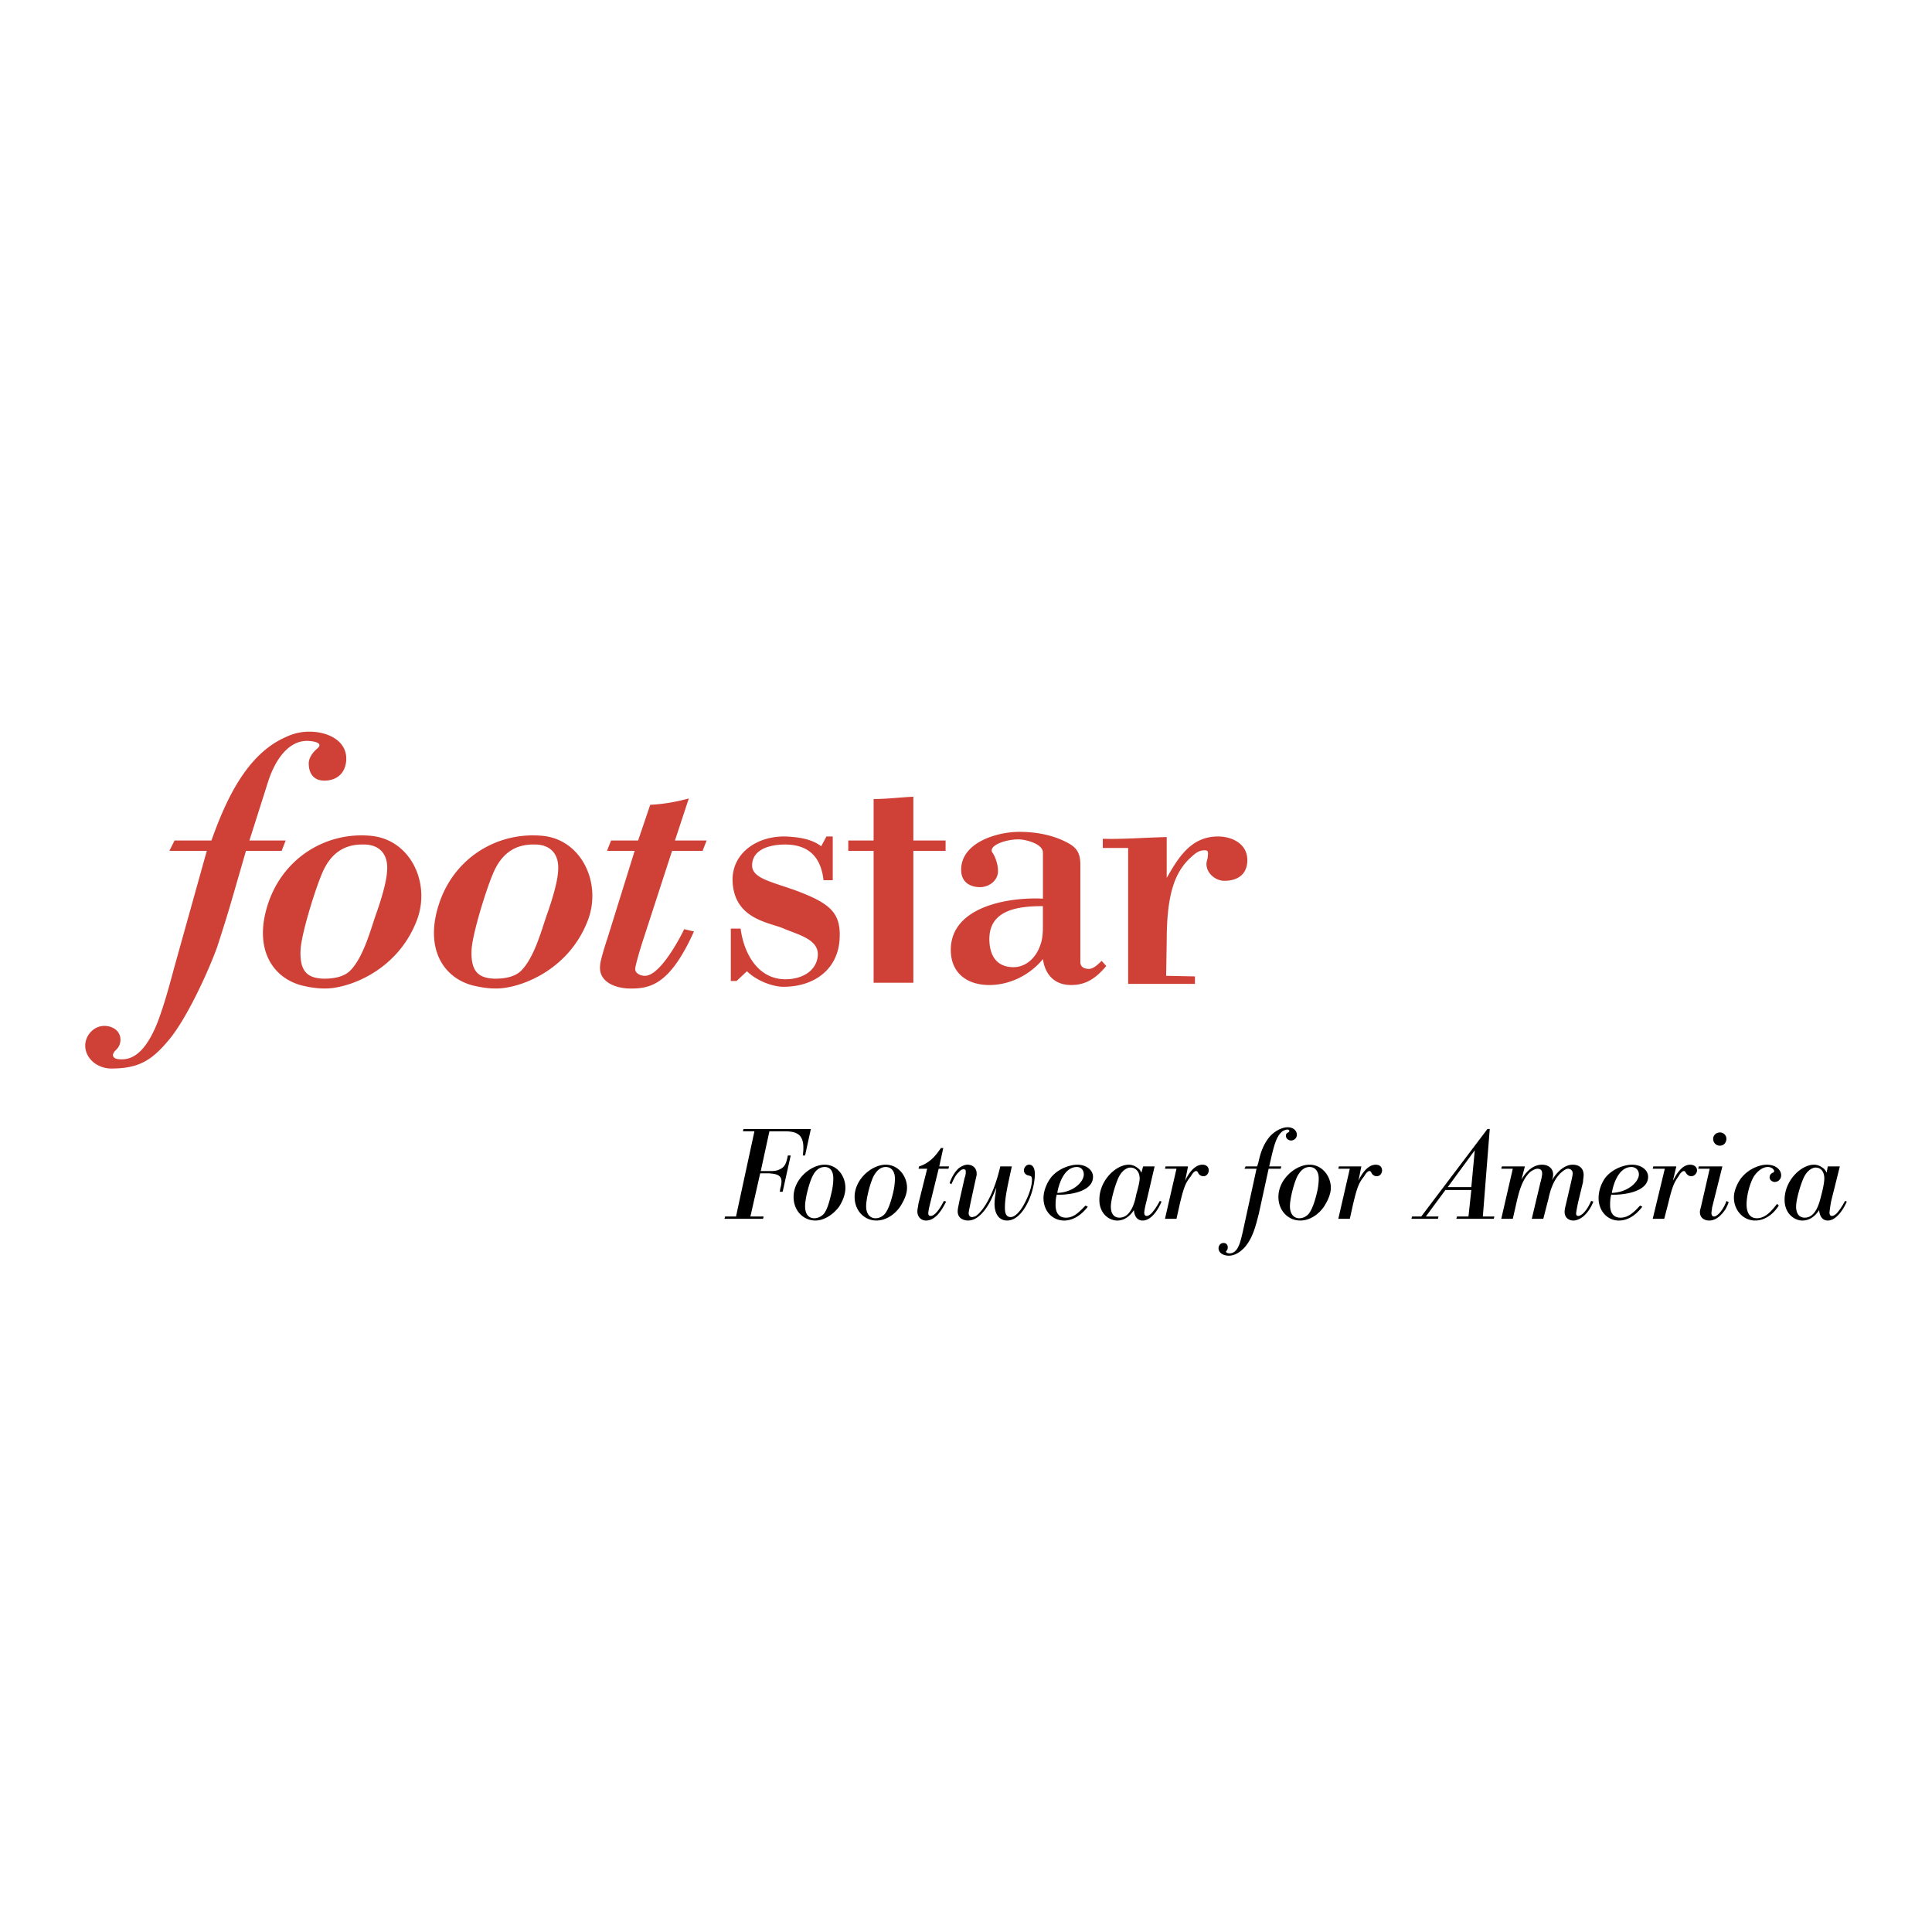 <svg xmlns="http://www.w3.org/2000/svg" width="2500" height="2500" viewBox="0 0 192.756 192.756"><g fill-rule="evenodd" clip-rule="evenodd"><path fill="#fff" d="M0 0h192.756v192.756H0V0z"/><path d="M77.854 118.557c.057-.172.115-.459.115-.689 0-.746-.747-.746-1.206-.805h-.919l-.977 4.309h1.321l-.058.23h-3.849l.058-.23h1.092l1.838-8.502H74.12l.057-.23h6.722l-.575 2.643h-.229c.057-.459.057-.574.057-.803 0-1.553-1.034-1.609-2.011-1.609h-1.378l-.862 3.965h.977c.287 0 .575 0 .919-.174.517-.229.632-.631.747-1.092l.057-.287h.288l-.804 3.621h-.287l.056-.347zM81.358 121.773c-1.207 0-2.183-.977-2.183-2.355 0-1.779 1.724-3.217 3.102-3.217 1.264 0 2.068 1.148 2.068 2.299 0 .631-.229 1.264-.632 1.895-.747.976-1.666 1.378-2.355 1.378zm1.781-4.193c0-.633-.229-1.148-.862-1.148-.517 0-.919.344-1.148.805-.345.574-.805 2.297-.805 3.102 0 .92.46 1.207.919 1.207.345 0 .689-.174.919-.402.402-.461.632-1.438.804-2.184.116-.46.173-.978.173-1.38zM87.448 121.773c-1.207 0-2.183-.977-2.183-2.355 0-1.779 1.724-3.217 3.103-3.217 1.264 0 2.125 1.148 2.125 2.299 0 .631-.287 1.264-.689 1.895-.69.976-1.609 1.378-2.356 1.378zm1.838-4.193c0-.633-.288-1.148-.919-1.148-.517 0-.862.344-1.149.805-.345.574-.804 2.297-.804 3.102 0 .92.517 1.207.919 1.207s.689-.174.919-.402c.402-.461.689-1.438.862-2.184a6.04 6.04 0 0 0 .172-1.38zM94.629 116.604h-.977l-.919 3.734c-.115.518-.115.633-.115.746 0 .115.058.23.23.23.517 0 1.092-1.035 1.321-1.494l.229.059c-.459.918-1.091 1.895-2.01 1.895-.46 0-.862-.344-.862-.918 0-.174.057-.402.115-.805l.862-3.447h-.862l.058-.23c1.264-.402 1.838-1.379 2.183-1.838h.229l-.402 1.838h.977l-.057.23zM96.87 119.82c-.115.574-.229 1.092-.229 1.207 0 .23.115.402.345.402.115 0 .171-.059.287-.059.459-.229 1.725-1.551 2.527-4.998h1.15l-.287 1.322c-.23 1.092-.402 1.953-.402 2.814 0 .402.057.92.574.92.344 0 .689-.346.92-.633.459-.574 1.205-2.068 1.205-3.102 0-.346-.115-.346-.287-.402-.402-.057-.518-.346-.518-.518 0-.287.23-.574.518-.574.461 0 .574.518.574.92 0 1.781-1.148 4.652-2.758 4.652-.918 0-1.264-.803-1.264-1.666 0-.518.115-1.033.174-1.607-.461 1.148-.748 1.723-1.207 2.297-.461.574-.977.977-1.609.977-.172 0-1.034-.057-1.034-.918 0-.287.115-.689.172-1.035l.517-2.297c.115-.287.115-.461.115-.633 0-.115 0-.23-.229-.23-.115 0-.288.059-.46.287-.287.23-.459.576-.747 1.207l-.173-.115c.115-.344.402-1.033.919-1.492.23-.174.575-.346.862-.346.402 0 .918.23.918.92 0 .172-.057.344-.172.861l-.401 1.839zM108.531 120.395c-.803 1.035-1.666 1.379-2.355 1.379-1.148 0-2.066-.918-2.066-2.24 0-.746.344-1.551.803-2.125.748-.861 1.896-1.207 2.586-1.207.861 0 1.551.518 1.551 1.207 0 1.551-2.527 1.838-3.619 1.781-.057.229-.115.459-.115 1.033 0 .23 0 1.264 1.035 1.264.805 0 1.32-.574 1.953-1.207l.227.115zm-.4-3.217c0-.459-.287-.746-.689-.746-1.322 0-1.84 1.838-1.955 2.584 1.667-.057 2.644-1.149 2.644-1.838zM114.047 116.373h1.15l-.805 3.447c-.172.633-.23 1.092-.23 1.15 0 .172.059.344.23.344s.344-.115.518-.287c.287-.346.459-.574.803-1.207l.174.059c-.23.574-.92 1.895-1.896 1.895-.461 0-.805-.344-.861-1.033-.174.23-.689 1.033-1.666 1.033-.805 0-1.781-.689-1.781-2.068 0-1.953 1.666-3.504 2.93-3.504.402 0 .689.172.918.346.23.172.289.344.346.459l.17-.634zm-.344 1.207c0-.689-.402-1.092-.92-1.092-.344 0-.861.287-1.205 1.035-.289.631-.748 2.125-.748 2.871 0 .576.23 1.092.861 1.092 1.15 0 1.551-1.607 1.666-2.297.116-.402.346-1.207.346-1.609zM118.242 117.811c.172-.402.803-1.609 1.723-1.609.402 0 .633.23.633.574 0 .23-.174.574-.518.574-.402 0-.518-.287-.574-.402-.059-.057-.059-.113-.174-.113-.172 0-.4.287-.516.516-.518.633-.689 1.035-1.092 2.701l-.346 1.551h-1.148l1.148-4.998h-1.148l.057-.23h2.242l-.287 1.436zM127.777 116.604h-1.205l-.977 4.48c-.287 1.092-.576 2.471-1.494 3.447-.402.402-.92.748-1.494.748s-1.033-.287-1.033-.748c0-.172.113-.518.516-.518.23 0 .402.174.402.402 0 .115 0 .174-.057.287-.059.115-.115.115-.115.174 0 .115.23.172.344.172.863 0 1.092-1.148 1.322-2.125l1.379-6.32h-1.207l.115-.23h1.148l.115-.344c.172-.748.402-1.781 1.207-2.701.746-.746 1.436-.861 1.723-.861.574 0 .92.346.92.748 0 .4-.346.574-.574.574-.287 0-.518-.23-.518-.461 0-.229.115-.287.23-.344.057-.059.115-.059.115-.172 0 0-.059-.115-.174-.115-.229 0-.4.115-.516.172-.574.459-.805 1.264-1.15 2.758l-.172.746h1.207l-.057.231zM129.73 121.773c-1.205 0-2.182-.977-2.182-2.355 0-1.779 1.723-3.217 3.102-3.217 1.264 0 2.127 1.148 2.127 2.299 0 .631-.289 1.264-.689 1.895-.69.976-1.609 1.378-2.358 1.378zm1.84-4.193c0-.633-.287-1.148-.92-1.148-.518 0-.861.344-1.148.805-.346.574-.805 2.297-.805 3.102 0 .92.518 1.207.92 1.207s.689-.174.918-.402c.402-.461.689-1.438.863-2.184.114-.46.172-.978.172-1.38zM135.533 117.811c.174-.402.805-1.609 1.725-1.609.402 0 .631.23.631.574 0 .23-.172.574-.516.574-.402 0-.518-.287-.574-.402-.059-.057-.059-.113-.174-.113-.172 0-.402.287-.516.516-.518.633-.689 1.035-1.092 2.701l-.346 1.551h-1.148l1.148-4.998h-1.148l.057-.23h2.242l-.289 1.436zM146.508 121.371l.287-2.643h-2.586l-1.953 2.643h1.264l-.057.23h-2.643l.057-.23h.92l6.605-8.732h.23l-.689 8.732h1.148l-.057.23H145.3l.057-.23h1.151zm-2.069-2.93h2.355l.344-3.676-2.699 3.676zM156.791 117.752c.057-.287.115-.516.115-.689 0-.344-.287-.459-.461-.459-.113 0-.287.057-.574.287-.861.689-1.207 1.896-1.379 2.699l-.518 2.012h-1.148l.861-3.619c.115-.402.174-.746.174-.92 0-.344-.23-.459-.461-.459-.113 0-.344.057-.689.287-.861.748-1.148 2.068-1.32 2.699l-.459 2.012h-1.15l1.15-4.998h-1.15l.059-.23h2.297l-.344 1.322c.459-.805 1.148-1.494 2.068-1.494.516 0 1.092.287 1.092.977 0 .23-.059.402-.115.574.516-.861 1.264-1.551 2.068-1.551.574 0 1.092.287 1.092 1.035 0 .229-.059.459-.059.689l-.459 1.895c-.059.23-.23 1.092-.23 1.264 0 .23.172.23.23.23.115 0 .689-.172 1.264-1.494l.23.059c-.633 1.551-1.553 1.895-2.012 1.895-.287 0-.861-.172-.861-.861 0-.23.057-.459.115-.689l.574-2.473zM163.857 120.395c-.805 1.035-1.609 1.379-2.355 1.379-1.092 0-2.012-.918-2.012-2.24 0-.746.287-1.551.748-2.125.746-.861 1.895-1.207 2.584-1.207.92 0 1.609.518 1.609 1.207 0 1.551-2.586 1.838-3.676 1.781-.059.229-.115.459-.115 1.033 0 .23 0 1.264 1.033 1.264.805 0 1.379-.574 1.953-1.207l.231.115zm-.345-3.217c0-.459-.344-.746-.746-.746-1.322 0-1.838 1.838-1.953 2.584 1.666-.057 2.699-1.149 2.699-1.838zM166.902 117.811c.229-.402.805-1.609 1.723-1.609.402 0 .689.23.689.574 0 .23-.229.574-.574.574-.344 0-.518-.287-.574-.402-.057-.057-.057-.113-.172-.113-.172 0-.402.287-.518.516-.459.633-.633 1.035-1.035 2.701l-.4 1.551h-1.15l1.207-4.998h-1.207l.059-.23h2.297l-.345 1.436zM171.613 112.984c.344 0 .631.287.631.631 0 .402-.287.689-.631.689a.663.663 0 0 1-.689-.689c0-.344.287-.631.689-.631zm-2.127 3.389h2.357l-1.035 4.137c0 .172-.057.346-.057.518s.057.344.287.344c.115 0 .344-.172.459-.287.402-.402.689-1.033.746-1.264l.23.115a3.93 3.93 0 0 1-.344.746c-.402.576-.92 1.092-1.609 1.092-.059 0-.92 0-.92-.861 0-.172.059-.287.174-.805l.803-3.504h-1.148l.057-.231zM177.473 120.279c-.631.979-1.494 1.494-2.355 1.494-1.207 0-2.125-1.033-2.125-2.297 0-.633.287-1.322.689-1.896.805-1.033 1.953-1.379 2.584-1.379.979 0 1.438.574 1.438 1.035a.647.647 0 0 1-.633.689c-.229 0-.516-.174-.516-.461s.229-.459.344-.459c.057-.059.115-.115.115-.172 0-.059-.172-.402-.633-.402-.516 0-1.033.402-1.379.918-.402.633-.746 1.896-.746 2.816 0 .229 0 1.379 1.033 1.379.92 0 1.553-.863 2.012-1.438l.172.173zM182.355 116.373h1.207l-.861 3.447a13.479 13.479 0 0 0-.172 1.15c0 .172.057.344.229.344.174 0 .346-.115.518-.287.287-.346.459-.574.805-1.207l.172.059c-.23.574-.977 1.895-1.896 1.895-.459 0-.803-.344-.861-1.033-.172.23-.689 1.033-1.666 1.033-.805 0-1.781-.689-1.781-2.068 0-1.953 1.666-3.504 2.932-3.504.4 0 .688.172.918.346.23.172.287.344.346.459l.11-.634zm-.343 1.207c0-.689-.346-1.092-.861-1.092-.346 0-.861.287-1.207 1.035-.287.631-.746 2.125-.746 2.871 0 .576.229 1.092.861 1.092 1.148 0 1.494-1.607 1.666-2.297.115-.402.287-1.207.287-1.609z"/><path d="M24.884 83.856h3.619l-.402 1.034H24.54l-1.379 4.769c-.46 1.609-.977 3.217-1.494 4.826-.919 2.529-2.987 7.009-4.711 9.134-1.781 2.184-3.102 2.988-5.86 2.988-1.379 0-2.7-1.035-2.585-2.471.115-.977.919-1.781 1.896-1.781.862 0 1.667.518 1.609 1.494-.058.459-.229.689-.402.861-.172.172-.287.287-.345.518 0 .459.575.459.919.459 1.207 0 2.413-.918 3.504-3.619.747-1.953 1.264-3.965 1.781-5.859l3.16-11.318h-3.734l.518-1.034h3.677c1.379-3.849 3.447-8.618 7.469-10.341a5.301 5.301 0 0 1 2.355-.517c1.781 0 3.792.919 3.619 2.93-.115 1.264-.977 1.954-2.183 1.954-1.034 0-1.551-.689-1.551-1.724 0-.575.46-1.149.805-1.436.861-.689-.632-.805-.977-.805-1.781 0-3.102 1.724-3.849 3.964l-1.898 5.974zM67.34 83.856h3.16l-.402 1.034h-3.045l-2.987 9.192c-.345 1.091-.632 2.126-.689 2.528-.058.459.459.746.977.746 1.436 0 3.332-3.447 3.907-4.653l.977.229c-2.413 5.344-4.366 5.746-6.549 5.688-1.378-.057-2.987-.689-2.815-2.298 0-.344.345-1.551.747-2.757l2.7-8.675h-2.757l.402-1.034h2.7l1.207-3.562c1.264-.057 2.585-.287 3.85-.632l-1.383 4.194zM91.125 98.047h-3.964V84.891h-2.528v-1.034h2.528V79.72c1.321 0 2.643-.172 3.964-.23v4.366h3.217v1.034h-3.217v13.157zM104.051 85.063c0-.919-1.838-1.321-2.412-1.321-1.438 0-3.16.689-2.586 1.379.23.345.518 1.092.518 1.781 0 .977-.92 1.608-1.781 1.608-1.034 0-1.896-.517-1.896-1.724 0-2.758 3.619-3.792 5.802-3.792 1.609 0 3.275.287 4.711 1.034 1.035.517 1.379 1.092 1.379 2.241v9.709c0 .517.402.689.861.689.461 0 .977-.518 1.264-.804l.461.517c-.977 1.148-1.953 1.896-3.506 1.896-1.607 0-2.584-.977-2.814-2.586-1.32 1.609-3.332 2.586-5.342 2.586-2.242 0-3.85-1.207-3.85-3.505 0-4.366 5.86-5.285 9.192-5.113v-4.595h-.001zm0 5.343c-2.297 0-5.342.287-5.342 3.274 0 1.609.689 2.815 2.412 2.815 1.264 0 2.24-.977 2.643-2.126.23-.575.287-1.207.287-1.954v-2.009zM112.555 98.162V84.604h-2.529v-.919c1.896.058 4.137-.115 6.377-.172v4.079c1.15-2.011 2.414-4.136 5.113-4.136 1.438 0 2.93.747 2.93 2.355 0 1.437-.977 2.068-2.297 2.068-.863 0-1.781-.747-1.781-1.666 0-.173.057-.402.115-.575.057-.575.115-.804-.287-.804-.689 0-1.035.402-1.553.862-1.379 1.378-2.24 3.389-2.24 8.158l-.057 3.504 2.873.059v.746h-6.664v-.001zM58.665 91.785c-1.954 5.17-7.009 6.895-9.25 6.836-.747 0-1.437-.115-2.183-.287-2.988-.746-4.883-3.676-3.447-8.1 1.494-4.654 5.86-7.297 10.398-6.837 3.85.402 5.861 4.711 4.482 8.388zm-9.537-4.481c-.689 1.666-1.896 5.573-2.068 7.296-.172 2.527.862 2.988 2.298 3.044.632 0 1.838-.057 2.585-.746 1.436-1.379 2.183-4.482 2.7-5.861.402-1.148.977-2.987 1.034-4.079.172-1.838-.862-2.7-2.298-2.7-1.953-.057-3.389.863-4.251 3.046zM41.602 91.785c-1.953 5.17-7.009 6.895-9.25 6.836-.747 0-1.436-.115-2.183-.287-2.987-.746-4.883-3.676-3.447-8.1 1.494-4.654 5.86-7.297 10.341-6.837 3.907.402 5.918 4.711 4.539 8.388zm-9.537-4.481c-.689 1.666-1.896 5.573-2.068 7.296-.172 2.527.862 2.988 2.298 3.044.632 0 1.838-.057 2.585-.746 1.437-1.379 2.183-4.482 2.7-5.861.402-1.148.977-2.987 1.034-4.079.172-1.838-.862-2.7-2.298-2.7-1.953-.057-3.389.863-4.251 3.046zM73.487 97.875h-.574v-5.229h.977c.345 2.585 1.781 5.057 4.481 5.057 1.551 0 3.045-.748 3.217-2.299.173-1.666-1.896-2.125-3.389-2.757-1.436-.632-5.056-.919-5.113-4.883 0-2.643 2.413-4.366 5.285-4.309 1.264.058 2.585.229 3.562.977l.518-.977h.632v4.366h-.919c-.23-2.011-1.207-3.562-3.849-3.562-1.379 0-3.16.402-3.274 1.954-.115 1.436 1.896 1.723 4.539 2.7 3.16 1.207 4.309 2.125 4.194 4.654-.115 3.161-2.585 4.94-5.745 4.883-1.149-.057-2.643-.689-3.505-1.551l-1.037.976z" fill="#cf4037"/></g></svg>